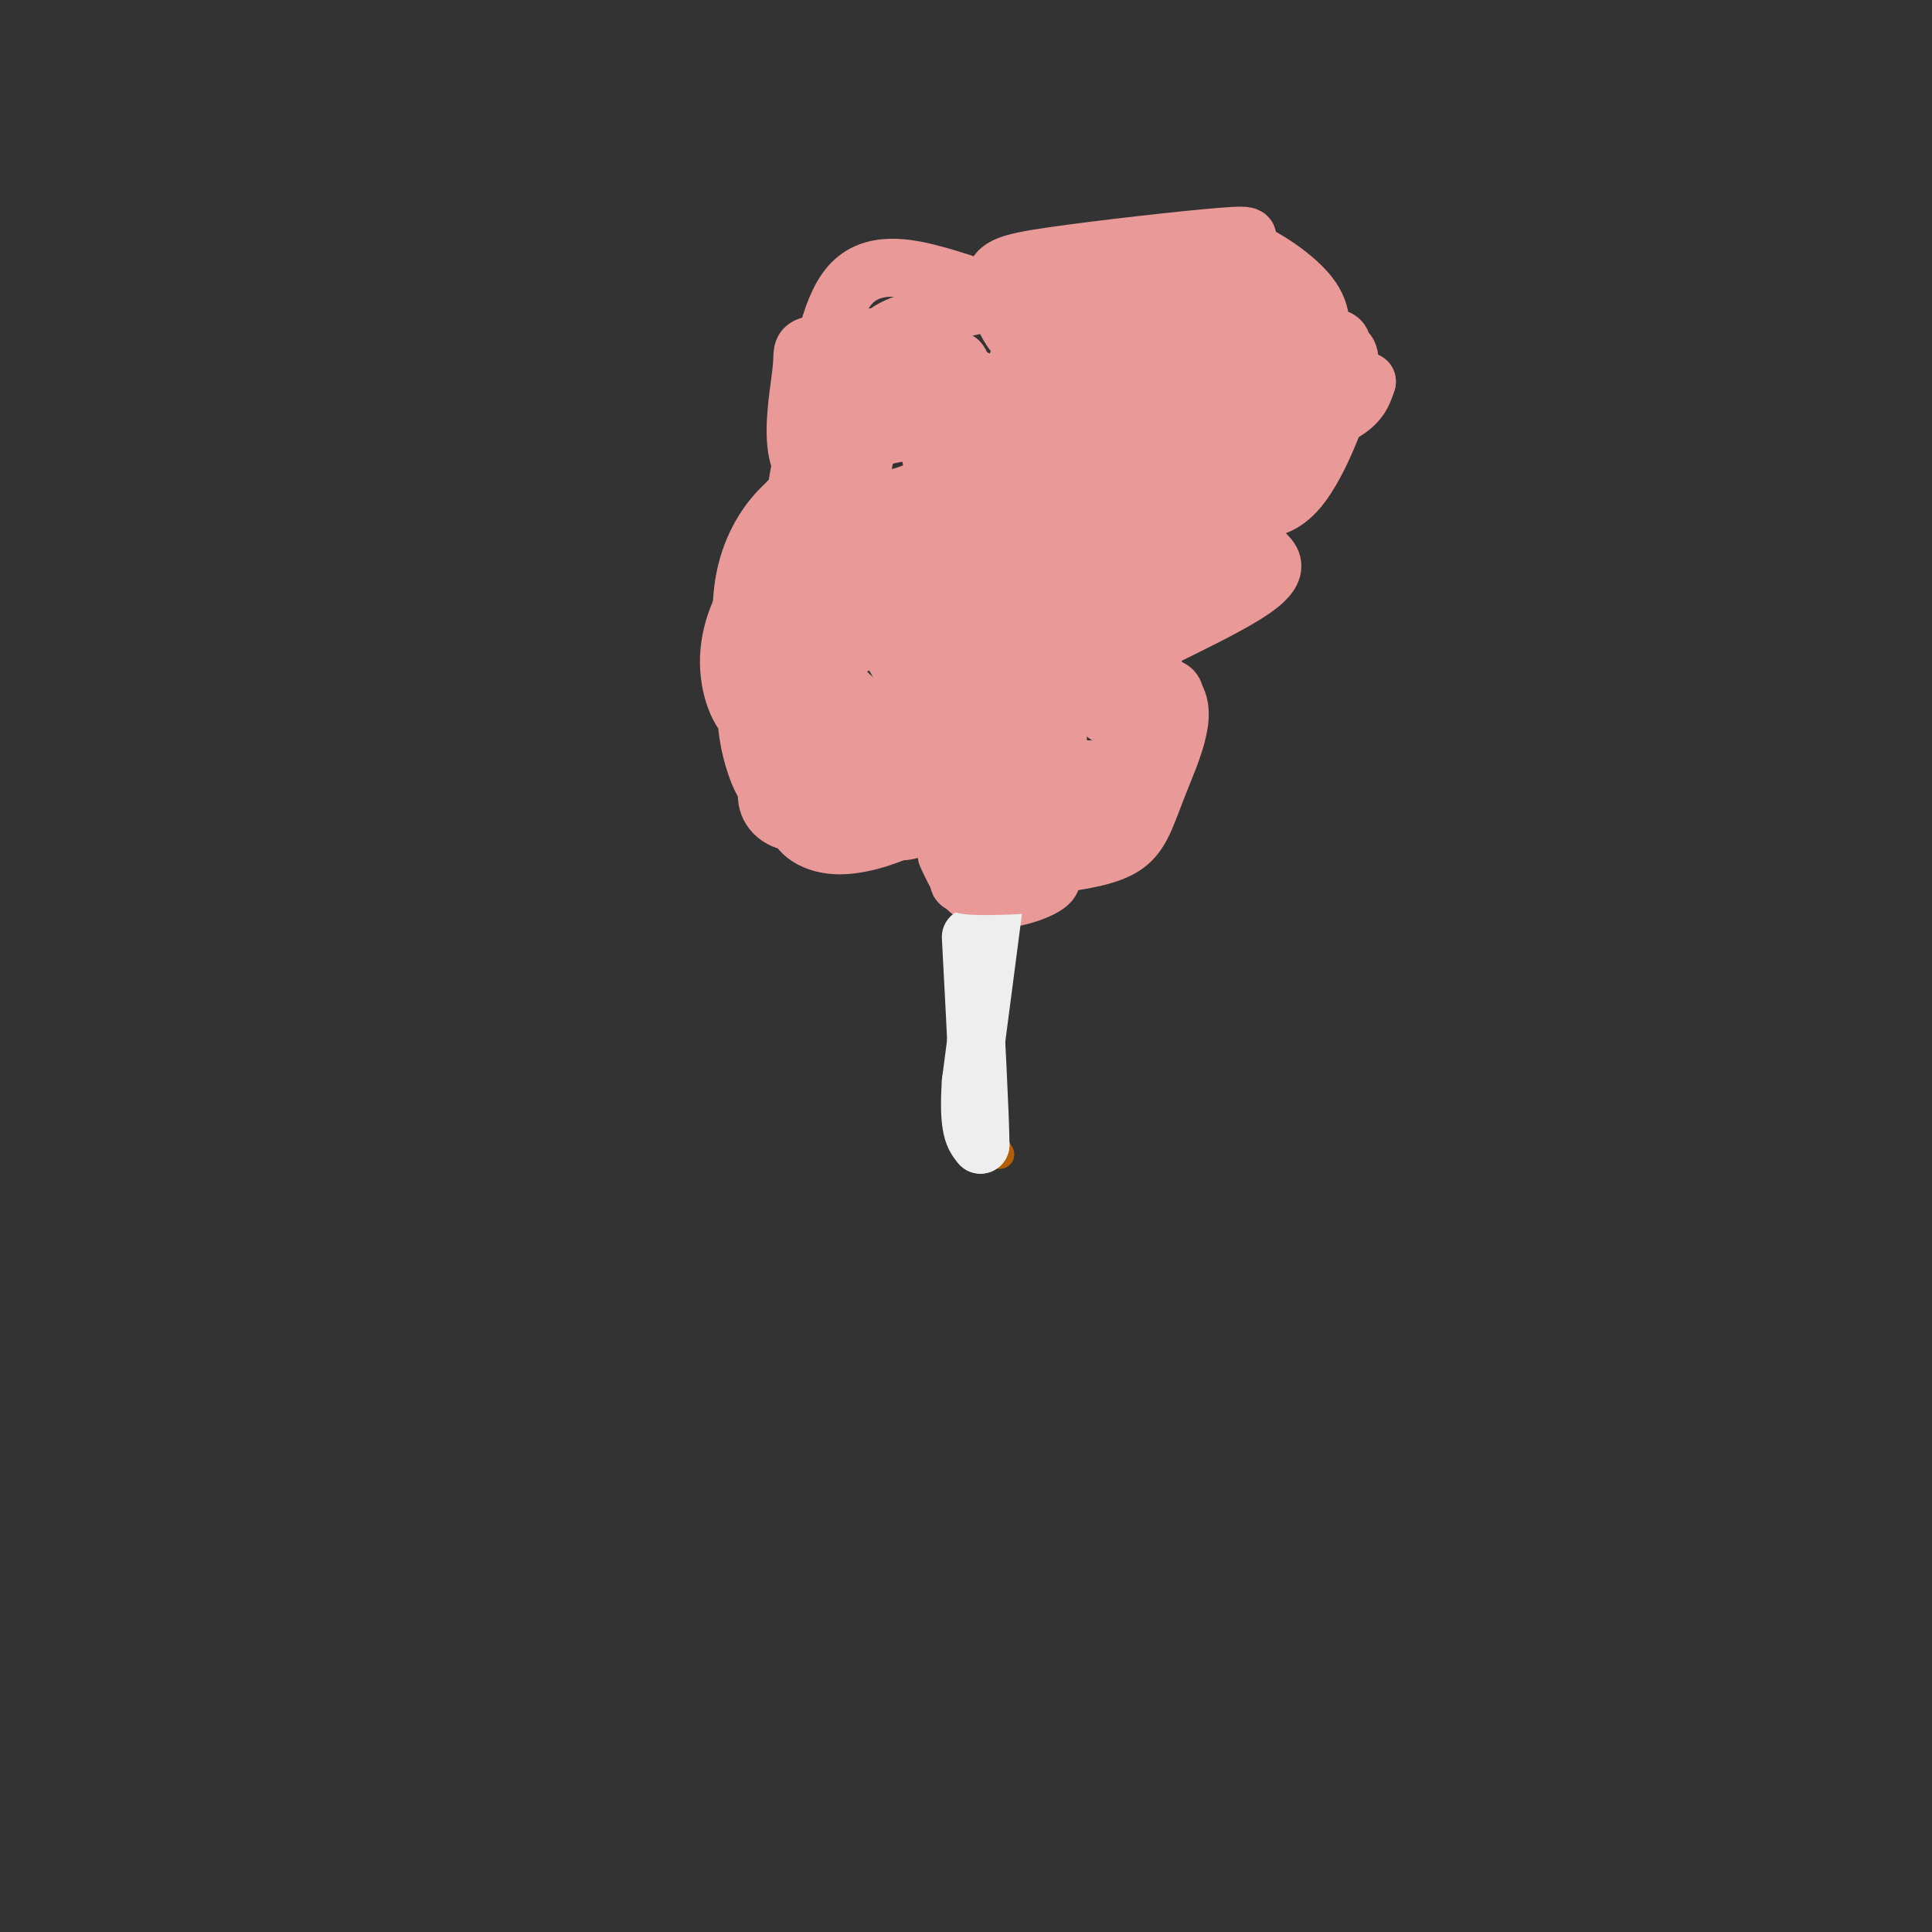 <svg viewBox='0 0 400 400' version='1.1' xmlns='http://www.w3.org/2000/svg' xmlns:xlink='http://www.w3.org/1999/xlink'><rect x="0" y="0" width="400" height="400" fill="#333333" stroke="none"/><g fill='none' stroke='#b45f06' stroke-width='6' stroke-linecap='round' stroke-linejoin='round'><path d='M205,173c-0.667,20.000 -1.333,40.000 -1,51c0.333,11.000 1.667,13.000 3,15'/></g>
<g fill='none' stroke='#ea9999' stroke-width='12' stroke-linecap='round' stroke-linejoin='round'><path d='M201,175c-16.159,-8.719 -32.319,-17.439 -40,-22c-7.681,-4.561 -6.884,-4.965 -7,-10c-0.116,-5.035 -1.147,-14.702 0,-22c1.147,-7.298 4.470,-12.228 7,-15c2.530,-2.772 4.265,-3.386 6,-4'/><path d='M167,102c2.667,0.175 6.334,2.612 7,4c0.666,1.388 -1.670,1.727 -3,1c-1.330,-0.727 -1.655,-2.521 -2,-6c-0.345,-3.479 -0.711,-8.644 0,-17c0.711,-8.356 2.499,-19.904 7,-25c4.501,-5.096 11.715,-3.742 18,-2c6.285,1.742 11.643,3.871 17,6'/><path d='M211,63c2.981,3.102 1.935,7.856 0,7c-1.935,-0.856 -4.757,-7.321 -5,-11c-0.243,-3.679 2.095,-4.571 12,-6c9.905,-1.429 27.377,-3.393 35,-4c7.623,-0.607 5.399,0.144 3,2c-2.399,1.856 -4.971,4.816 -5,5c-0.029,0.184 2.486,-2.408 5,-5'/><path d='M256,51c4.050,0.938 11.675,5.782 15,10c3.325,4.218 2.348,7.811 2,10c-0.348,2.189 -0.068,2.976 -6,4c-5.932,1.024 -18.075,2.286 -17,1c1.075,-1.286 15.368,-5.121 22,-6c6.632,-0.879 5.602,1.197 6,2c0.398,0.803 2.222,0.331 1,6c-1.222,5.669 -5.492,17.477 -10,23c-4.508,5.523 -9.254,4.762 -14,4'/><path d='M255,105c-1.503,2.106 1.739,5.370 5,8c3.261,2.630 6.541,4.626 -2,10c-8.541,5.374 -28.902,14.125 -32,17c-3.098,2.875 11.066,-0.126 16,3c4.934,3.126 0.636,12.380 -2,19c-2.636,6.620 -3.610,10.606 -7,13c-3.390,2.394 -9.195,3.197 -15,4'/><path d='M218,179c-1.869,1.238 0.958,2.333 -1,4c-1.958,1.667 -8.702,3.905 -13,3c-4.298,-0.905 -6.149,-4.952 -8,-9'/><path d='M198,156c4.271,-0.239 8.542,-0.478 11,0c2.458,0.478 3.101,1.673 4,5c0.899,3.327 2.052,8.787 0,10c-2.052,1.213 -7.309,-1.822 -10,-4c-2.691,-2.178 -2.817,-3.499 -2,-5c0.817,-1.501 2.577,-3.181 6,-4c3.423,-0.819 8.507,-0.777 11,1c2.493,1.777 2.393,5.287 1,8c-1.393,2.713 -4.081,4.627 -6,5c-1.919,0.373 -3.071,-0.797 -4,-3c-0.929,-2.203 -1.635,-5.439 -1,-9c0.635,-3.561 2.610,-7.446 5,-10c2.390,-2.554 5.195,-3.777 8,-5'/><path d='M221,145c4.092,-1.839 10.321,-3.937 14,-5c3.679,-1.063 4.808,-1.089 5,2c0.192,3.089 -0.551,9.295 -4,13c-3.449,3.705 -9.602,4.911 -13,4c-3.398,-0.911 -4.039,-3.937 -4,-7c0.039,-3.063 0.760,-6.162 5,-8c4.240,-1.838 12.001,-2.415 16,-2c3.999,0.415 4.236,1.823 1,8c-3.236,6.177 -9.946,17.123 -18,21c-8.054,3.877 -17.454,0.685 -23,-1c-5.546,-1.685 -7.239,-1.864 -9,-3c-1.761,-1.136 -3.589,-3.229 -4,-8c-0.411,-4.771 0.597,-12.220 2,-16c1.403,-3.780 3.202,-3.890 5,-4'/><path d='M194,139c4.569,-2.054 13.491,-5.189 18,-3c4.509,2.189 4.605,9.700 1,14c-3.605,4.300 -10.911,5.388 -18,4c-7.089,-1.388 -13.962,-5.250 -19,-10c-5.038,-4.750 -8.241,-10.386 -4,-14c4.241,-3.614 15.925,-5.205 21,-5c5.075,0.205 3.540,2.204 3,6c-0.540,3.796 -0.084,9.387 -2,13c-1.916,3.613 -6.204,5.247 -11,7c-4.796,1.753 -10.099,3.626 -14,-1c-3.901,-4.626 -6.400,-15.750 -6,-22c0.400,-6.250 3.700,-7.625 7,-9'/><path d='M170,119c4.123,-1.772 10.929,-1.703 15,0c4.071,1.703 5.405,5.039 3,8c-2.405,2.961 -8.550,5.548 -12,7c-3.450,1.452 -4.206,1.768 -8,-1c-3.794,-2.768 -10.628,-8.621 -12,-14c-1.372,-5.379 2.716,-10.284 7,-15c4.284,-4.716 8.762,-9.245 15,-12c6.238,-2.755 14.234,-3.738 18,-1c3.766,2.738 3.302,9.196 2,14c-1.302,4.804 -3.443,7.953 -6,10c-2.557,2.047 -5.531,2.992 -10,4c-4.469,1.008 -10.434,2.079 -13,-1c-2.566,-3.079 -1.733,-10.308 1,-17c2.733,-6.692 7.367,-12.846 12,-19'/><path d='M182,82c3.532,-2.974 6.362,-0.910 9,2c2.638,2.910 5.083,6.664 5,10c-0.083,3.336 -2.695,6.252 -7,8c-4.305,1.748 -10.304,2.327 -15,1c-4.696,-1.327 -8.090,-4.561 -9,-10c-0.910,-5.439 0.664,-13.084 1,-17c0.336,-3.916 -0.565,-4.103 4,-5c4.565,-0.897 14.598,-2.504 20,1c5.402,3.504 6.174,12.118 5,15c-1.174,2.882 -4.294,0.030 -7,-3c-2.706,-3.030 -4.998,-6.239 -6,-9c-1.002,-2.761 -0.715,-5.075 3,-7c3.715,-1.925 10.857,-3.463 18,-5'/><path d='M203,63c9.058,-1.774 22.702,-3.709 31,-2c8.298,1.709 11.250,7.062 4,8c-7.250,0.938 -24.700,-2.538 -30,-5c-5.300,-2.462 1.552,-3.908 13,-6c11.448,-2.092 27.491,-4.829 33,-2c5.509,2.829 0.483,11.223 -4,14c-4.483,2.777 -8.424,-0.064 -10,-2c-1.576,-1.936 -0.788,-2.968 0,-4'/><path d='M240,64c4.057,-2.152 14.201,-5.531 20,-5c5.799,0.531 7.253,4.972 6,11c-1.253,6.028 -5.214,13.641 -8,18c-2.786,4.359 -4.399,5.463 -8,6c-3.601,0.537 -9.191,0.507 -14,-2c-4.809,-2.507 -8.835,-7.492 -5,-10c3.835,-2.508 15.533,-2.539 22,-3c6.467,-0.461 7.702,-1.350 5,5c-2.702,6.350 -9.343,19.940 -16,29c-6.657,9.060 -13.331,13.588 -17,15c-3.669,1.412 -4.335,-0.294 -5,-2'/><path d='M220,126c-1.768,-4.787 -3.686,-15.753 -3,-25c0.686,-9.247 3.978,-16.774 8,-19c4.022,-2.226 8.776,0.848 11,7c2.224,6.152 1.918,15.381 2,20c0.082,4.619 0.551,4.627 -2,8c-2.551,3.373 -8.121,10.109 -13,12c-4.879,1.891 -9.067,-1.064 -12,-3c-2.933,-1.936 -4.613,-2.852 -6,-7c-1.387,-4.148 -2.483,-11.527 -2,-18c0.483,-6.473 2.544,-12.038 6,-17c3.456,-4.962 8.308,-9.320 12,-10c3.692,-0.680 6.225,2.317 9,8c2.775,5.683 5.793,14.052 6,21c0.207,6.948 -2.396,12.474 -5,18'/><path d='M231,121c-1.867,3.899 -4.035,4.645 -10,1c-5.965,-3.645 -15.728,-11.682 -21,-16c-5.272,-4.318 -6.052,-4.919 -7,-10c-0.948,-5.081 -2.065,-14.643 0,-18c2.065,-3.357 7.311,-0.510 10,1c2.689,1.510 2.820,1.684 4,8c1.180,6.316 3.410,18.776 2,30c-1.410,11.224 -6.458,21.213 -9,26c-2.542,4.787 -2.576,4.374 -3,5c-0.424,0.626 -1.237,2.292 -5,-2c-3.763,-4.292 -10.475,-14.540 -13,-27c-2.525,-12.460 -0.864,-27.131 3,-31c3.864,-3.869 9.932,3.066 16,10'/><path d='M198,98c3.190,2.484 3.163,3.695 3,7c-0.163,3.305 -0.464,8.705 -3,12c-2.536,3.295 -7.309,4.485 -12,6c-4.691,1.515 -9.301,3.356 -13,1c-3.699,-2.356 -6.486,-8.910 -5,-16c1.486,-7.090 7.244,-14.715 10,-22c2.756,-7.285 2.509,-14.231 10,-10c7.491,4.231 22.719,19.639 31,27c8.281,7.361 9.614,6.674 10,16c0.386,9.326 -0.175,28.665 0,29c0.175,0.335 1.088,-18.332 2,-37'/><path d='M231,111c2.376,-7.735 7.315,-8.574 10,-6c2.685,2.574 3.115,8.560 0,17c-3.115,8.440 -9.775,19.334 -13,22c-3.225,2.666 -3.016,-2.896 -4,-6c-0.984,-3.104 -3.161,-3.749 2,-11c5.161,-7.251 17.659,-21.106 28,-29c10.341,-7.894 18.526,-9.827 23,-12c4.474,-2.173 5.237,-4.587 6,-7'/><path d='M283,79c-10.679,7.571 -40.377,29.998 -53,38c-12.623,8.002 -8.173,1.578 -5,-5c3.173,-6.578 5.067,-13.310 7,-18c1.933,-4.690 3.905,-7.340 4,-6c0.095,1.340 -1.687,6.668 -1,8c0.687,1.332 3.844,-1.334 7,-4'/><path d='M242,92c2.660,-1.173 5.809,-2.104 7,-4c1.191,-1.896 0.425,-4.757 -3,-3c-3.425,1.757 -9.509,8.131 -15,10c-5.491,1.869 -10.389,-0.767 -14,-2c-3.611,-1.233 -5.934,-1.063 -6,-7c-0.066,-5.937 2.124,-17.982 0,-12c-2.124,5.982 -8.562,29.991 -15,54'/><path d='M196,128c9.125,7.493 39.439,-0.774 48,-3c8.561,-2.226 -4.629,1.588 -11,5c-6.371,3.412 -5.923,6.423 -9,12c-3.077,5.577 -9.681,13.722 -11,19c-1.319,5.278 2.645,7.690 0,9c-2.645,1.310 -11.899,1.517 -16,-1c-4.101,-2.517 -3.051,-7.759 -2,-13'/><path d='M195,156c0.786,-5.659 3.751,-13.307 5,-18c1.249,-4.693 0.782,-6.432 6,-5c5.218,1.432 16.120,6.033 17,9c0.880,2.967 -8.263,4.299 -13,11c-4.737,6.701 -5.068,18.772 -4,20c1.068,1.228 3.534,-8.386 6,-18'/><path d='M212,155c2.619,-12.881 6.167,-36.083 15,-46c8.833,-9.917 22.952,-6.548 27,-2c4.048,4.548 -1.976,10.274 -8,16'/><path d='M246,123c-1.310,3.697 -0.585,4.938 -2,5c-1.415,0.062 -4.969,-1.057 -10,-1c-5.031,0.057 -11.537,1.290 -16,7c-4.463,5.710 -6.881,15.897 -9,20c-2.119,4.103 -3.939,2.120 -4,-2c-0.061,-4.120 1.637,-10.379 0,-18c-1.637,-7.621 -6.611,-16.606 -9,-25c-2.389,-8.394 -2.195,-16.197 -2,-24'/><path d='M194,85c0.134,-5.965 1.469,-8.877 3,-10c1.531,-1.123 3.258,-0.456 1,9c-2.258,9.456 -8.502,27.702 -12,33c-3.498,5.298 -4.249,-2.351 -5,-10'/></g>
<g fill='none' stroke='#eeeeee' stroke-width='12' stroke-linecap='round' stroke-linejoin='round'><path d='M207,178c0.000,0.000 -6.000,46.000 -6,46'/><path d='M201,224c-0.667,9.833 0.667,11.417 2,13'/><path d='M203,237c0.000,-5.000 -1.000,-24.000 -2,-43'/></g>
<g fill='none' stroke='#ea9999' stroke-width='12' stroke-linecap='round' stroke-linejoin='round'><path d='M201,156c2.187,2.735 4.373,5.470 6,8c1.627,2.530 2.694,4.853 0,7c-2.694,2.147 -9.148,4.116 -8,5c1.148,0.884 9.900,0.681 12,1c2.100,0.319 -2.450,1.159 -7,2'/><path d='M204,179c-2.956,1.200 -6.844,3.200 -5,4c1.844,0.800 9.422,0.400 17,0'/><path d='M271,77c-0.673,3.292 -1.345,6.583 -3,11c-1.655,4.417 -4.292,9.959 -12,12c-7.708,2.041 -20.488,0.579 -29,0c-8.512,-0.579 -12.756,-0.277 -16,5c-3.244,5.277 -5.488,15.528 -7,20c-1.512,4.472 -2.292,3.166 1,4c3.292,0.834 10.655,3.810 13,5c2.345,1.190 -0.327,0.595 -3,0'/><path d='M215,134c-4.194,-0.612 -13.178,-2.142 -19,0c-5.822,2.142 -8.483,7.955 -8,11c0.483,3.045 4.109,3.321 6,7c1.891,3.679 2.048,10.760 0,15c-2.048,4.240 -6.299,5.640 -9,5c-2.701,-0.640 -3.850,-3.320 -5,-6'/><path d='M180,166c0.839,-0.860 5.436,-0.011 8,1c2.564,1.011 3.096,2.183 0,4c-3.096,1.817 -9.820,4.279 -15,4c-5.180,-0.279 -8.815,-3.299 -8,-6c0.815,-2.701 6.081,-5.084 9,-6c2.919,-0.916 3.492,-0.364 4,1c0.508,1.364 0.951,3.541 -2,5c-2.951,1.459 -9.294,2.201 -13,1c-3.706,-1.201 -4.773,-4.343 -4,-7c0.773,-2.657 3.387,-4.828 6,-7'/><path d='M165,156c1.698,-1.242 2.944,-0.846 3,1c0.056,1.846 -1.076,5.143 -3,7c-1.924,1.857 -4.638,2.273 -7,-2c-2.362,-4.273 -4.372,-13.235 -3,-18c1.372,-4.765 6.127,-5.334 8,-4c1.873,1.334 0.864,4.570 -1,7c-1.864,2.430 -4.582,4.053 -7,2c-2.418,-2.053 -4.536,-7.784 -4,-14c0.536,-6.216 3.724,-12.919 8,-16c4.276,-3.081 9.638,-2.541 15,-2'/><path d='M174,117c2.611,1.207 1.639,5.224 -1,8c-2.639,2.776 -6.946,4.313 -8,1c-1.054,-3.313 1.144,-11.474 4,-16c2.856,-4.526 6.371,-5.416 10,-6c3.629,-0.584 7.374,-0.861 7,1c-0.374,1.861 -4.867,5.860 -9,8c-4.133,2.140 -7.906,2.422 -10,0c-2.094,-2.422 -2.510,-7.546 -2,-12c0.510,-4.454 1.945,-8.238 3,-11c1.055,-2.762 1.730,-4.504 6,-6c4.270,-1.496 12.135,-2.748 20,-4'/></g>
</svg>